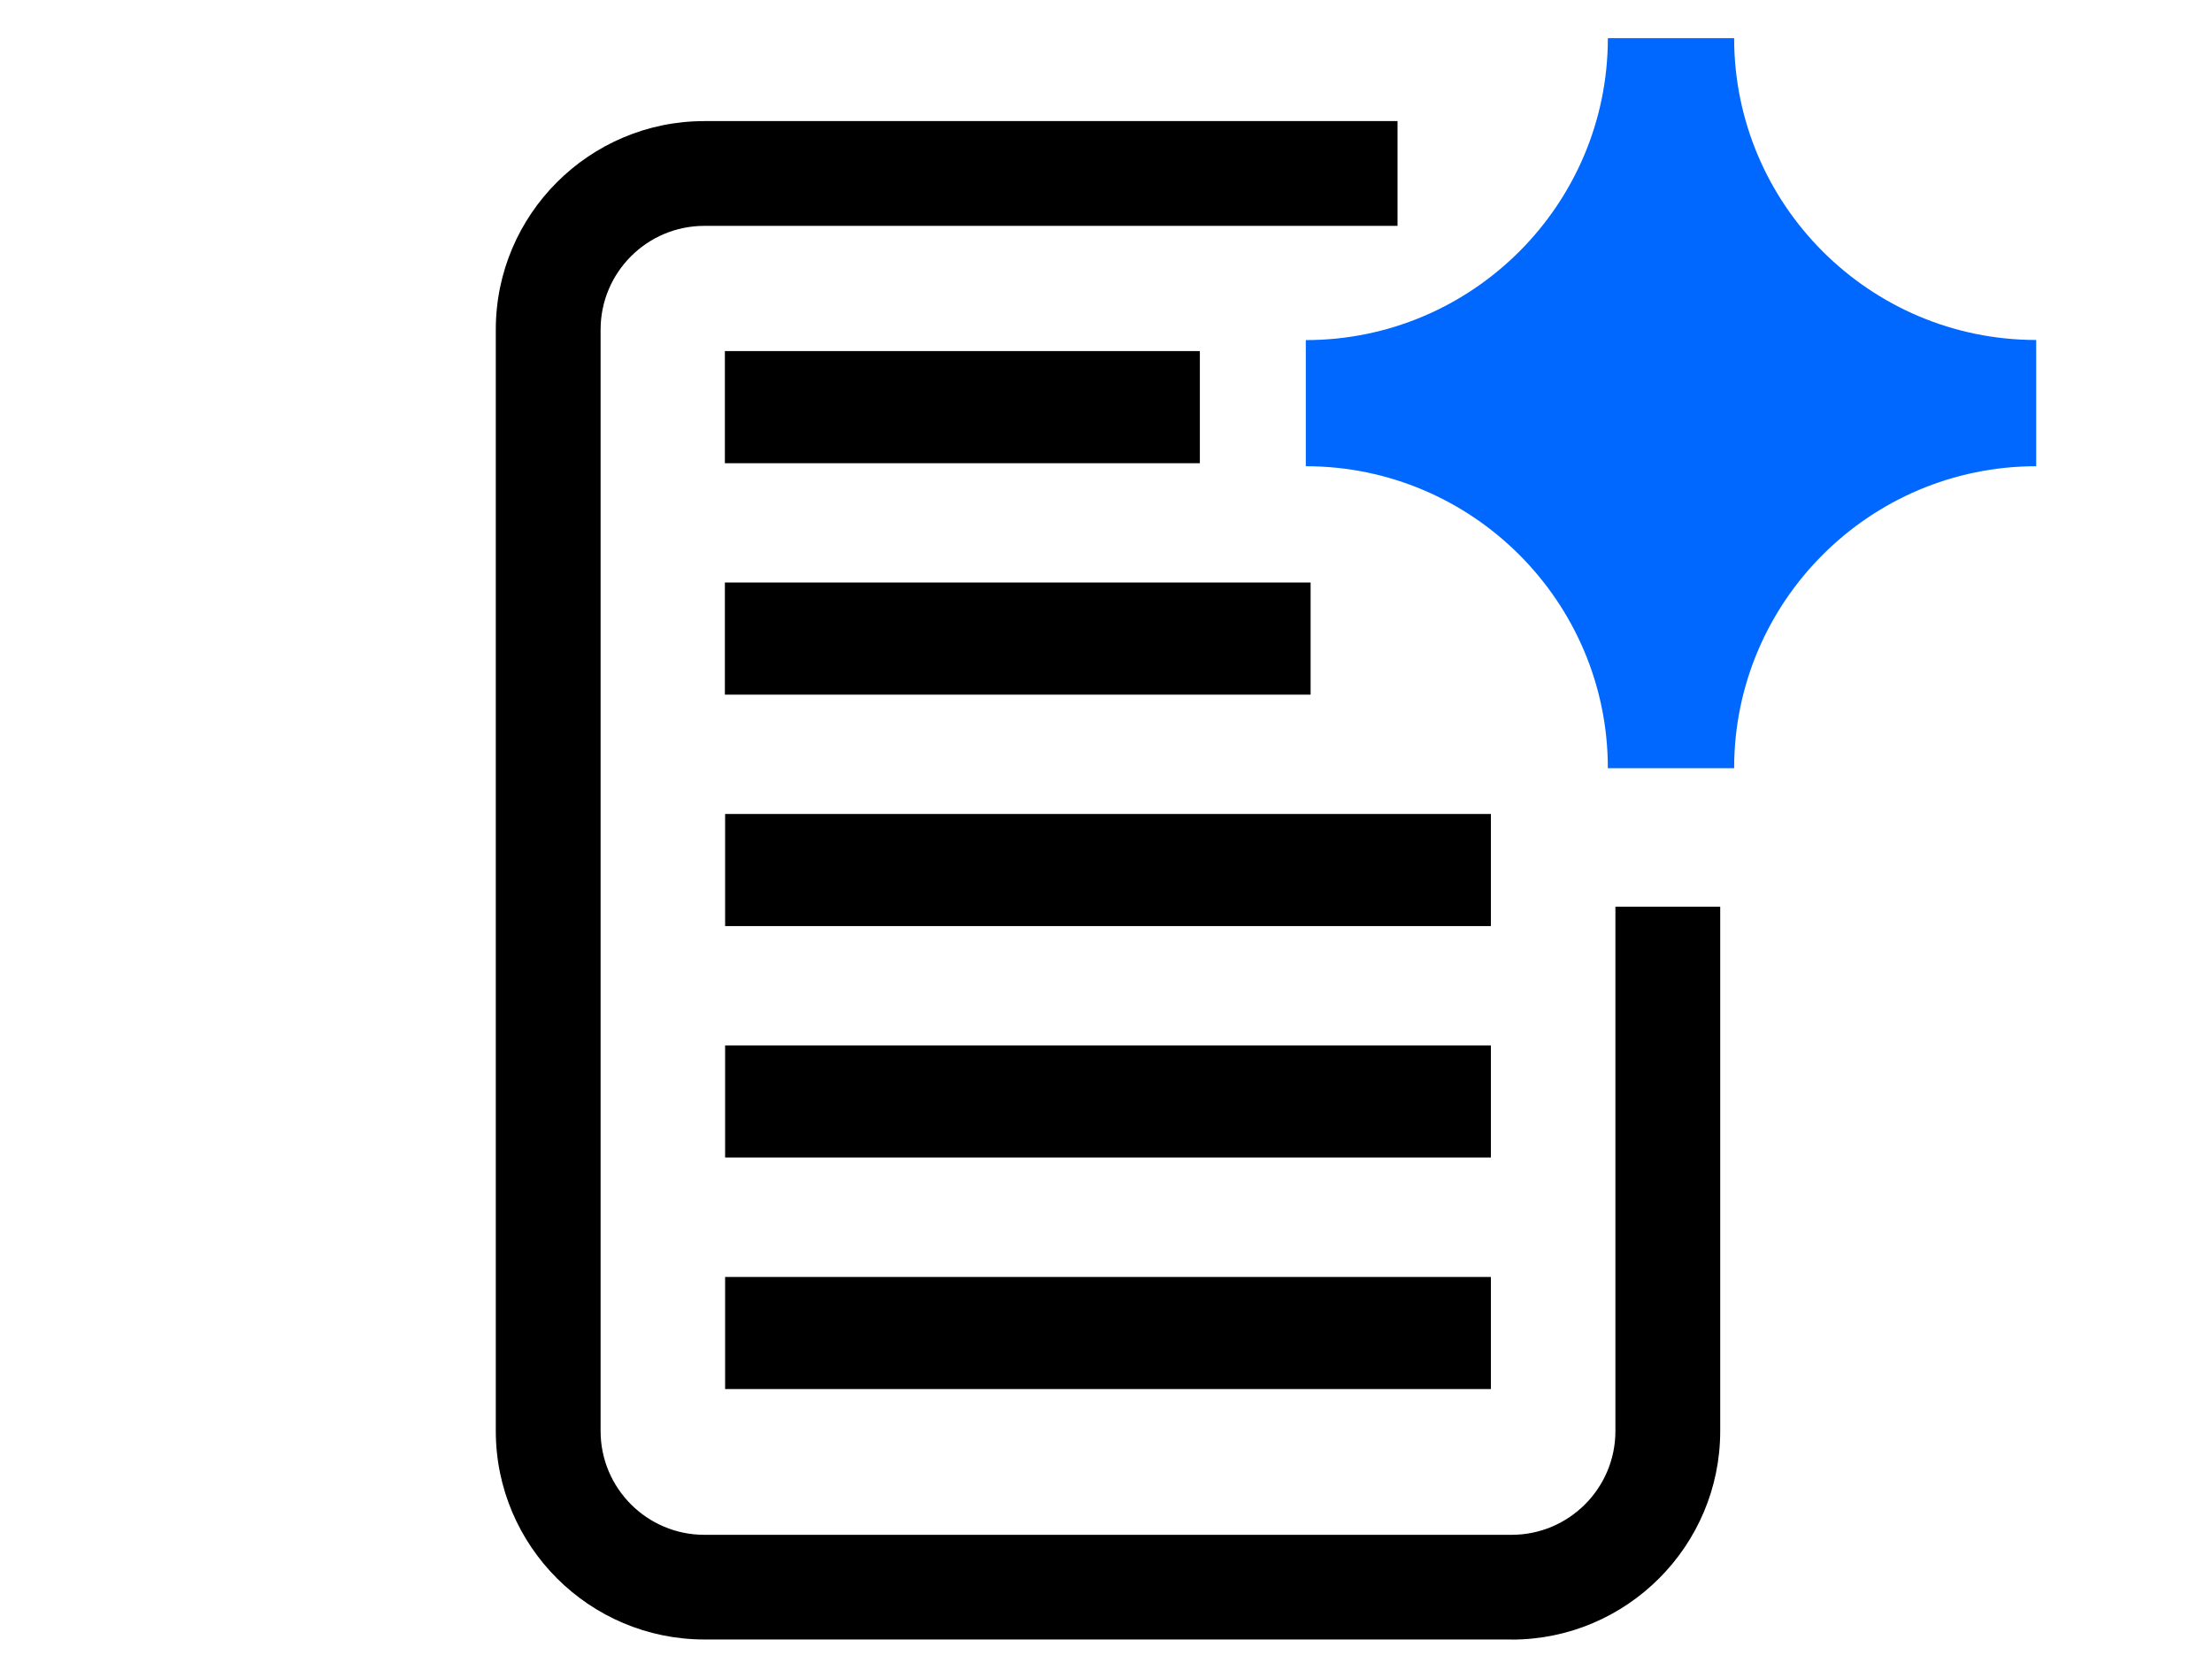 <svg width="58" height="44" viewBox="0 0 58 44" fill="none" xmlns="http://www.w3.org/2000/svg">
<path d="M39.636 43H18.468C15.454 43 13 40.546 13 37.532V8.645C13 5.628 15.454 3.176 18.468 3.176H36.644V5.924H18.468C16.968 5.924 15.748 7.144 15.748 8.645V37.534C15.748 39.035 16.968 40.255 18.468 40.255H39.636C41.136 40.255 42.357 39.035 42.357 37.534V23.781H45.105V37.534C45.105 40.549 42.651 43.003 39.636 43.003V43Z" fill="black"/>
<path d="M34.365 15.278H19.007V18.219H34.365V15.278Z" fill="black"/>
<path d="M31.461 9.208H19.007V12.149H31.461V9.208Z" fill="black"/>
<path d="M39.092 21.349H19.013V24.289H39.092V21.349Z" fill="black"/>
<path d="M39.092 27.419H19.013V30.359H39.092V27.419Z" fill="black"/>
<path d="M39.092 33.492H19.013V36.432H39.092V33.492Z" fill="black"/>
<path d="M45.47 1H42.159C42.159 5.367 38.606 8.92 34.239 8.92V10.574V12.228C38.606 12.228 42.159 15.781 42.159 20.148H45.47C45.47 15.781 49.023 12.228 53.39 12.228V8.917C49.023 8.917 45.47 5.364 45.47 0.997V1Z" fill="#0067FF"/>
</svg>
